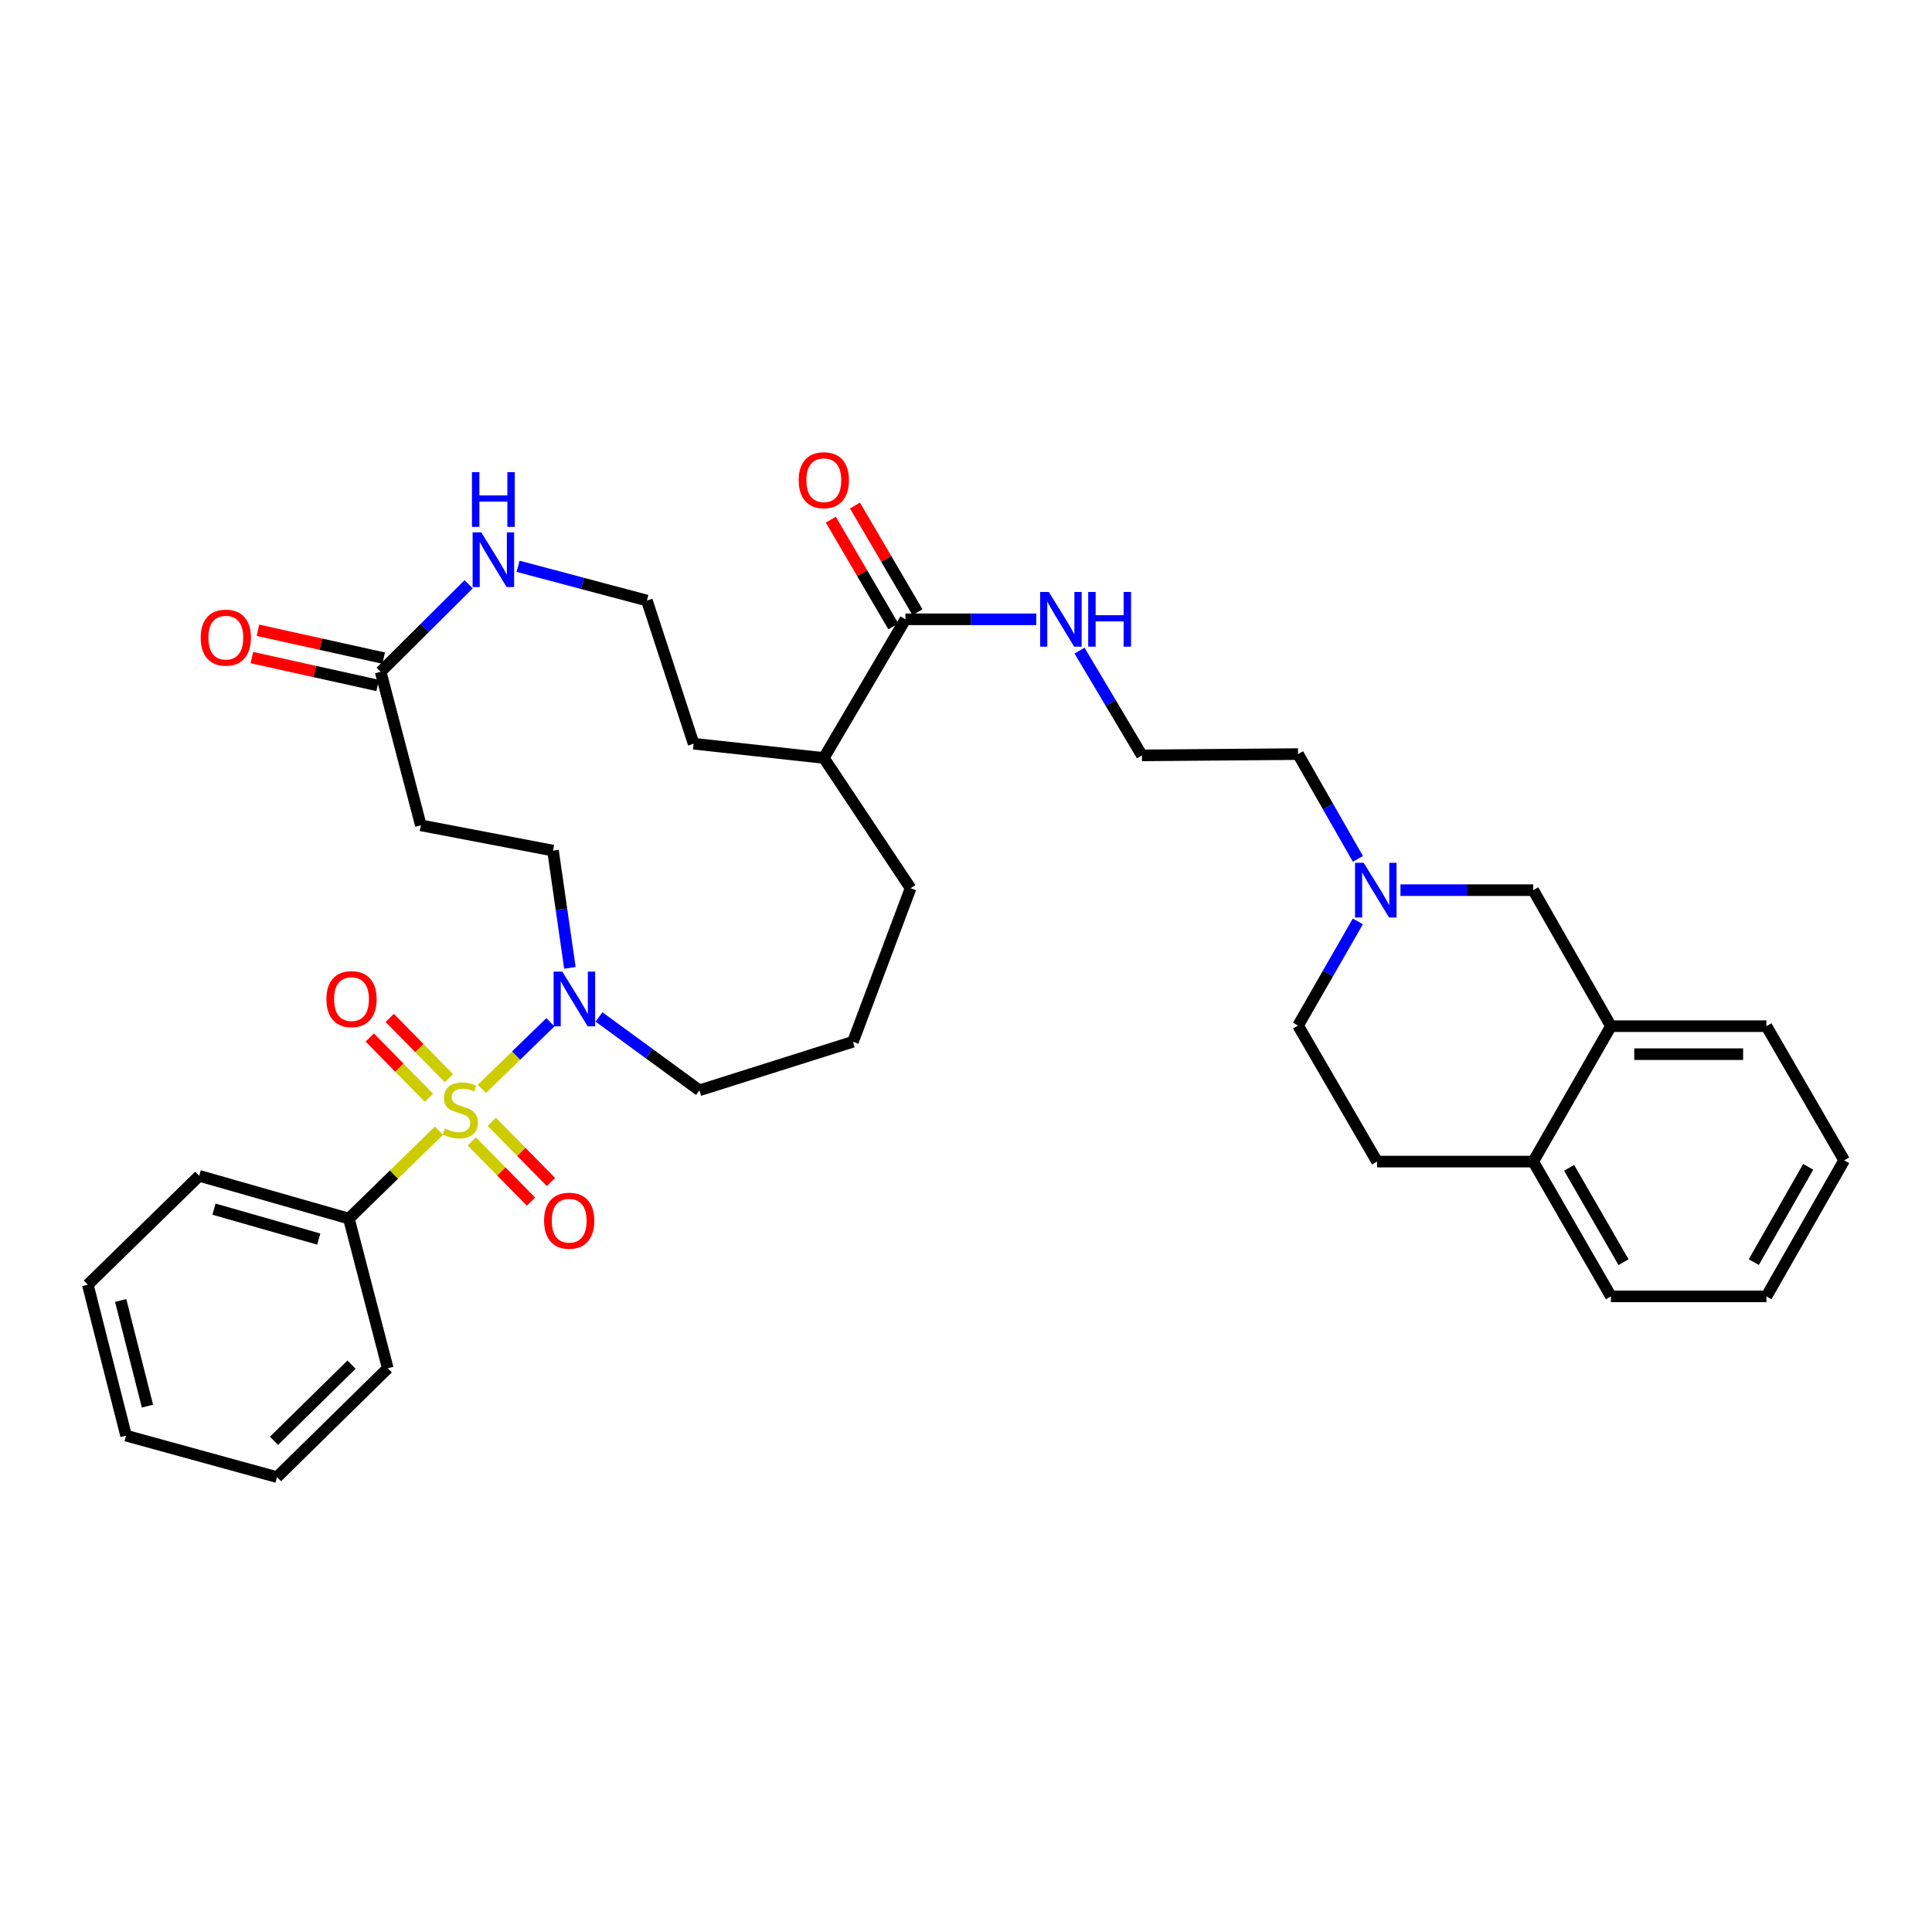 <?xml version='1.0' encoding='iso-8859-1'?>
<svg version='1.1' baseProfile='full'
              xmlns='http://www.w3.org/2000/svg'
                      xmlns:rdkit='http://www.rdkit.org/xml'
                      xmlns:xlink='http://www.w3.org/1999/xlink'
                  xml:space='preserve'
width='1000px' height='1000px' viewBox='0 0 1000 1000'>
<!-- END OF HEADER -->
<rect style='opacity:1.0;fill:#FFFFFF;stroke:none' width='1000' height='1000' x='0' y='0'> </rect>
<path class='bond-0' d='M 249.413,563.598 L 267.15,546.359' style='fill:none;fill-rule:evenodd;stroke:#CCCC00;stroke-width:6px;stroke-linecap:butt;stroke-linejoin:miter;stroke-opacity:1' />
<path class='bond-0' d='M 267.15,546.359 L 284.887,529.12' style='fill:none;fill-rule:evenodd;stroke:#0000FF;stroke-width:6px;stroke-linecap:butt;stroke-linejoin:miter;stroke-opacity:1' />
<path class='bond-4' d='M 232.353,558.055 L 217.039,542.461' style='fill:none;fill-rule:evenodd;stroke:#CCCC00;stroke-width:6px;stroke-linecap:butt;stroke-linejoin:miter;stroke-opacity:1' />
<path class='bond-4' d='M 217.039,542.461 L 201.724,526.866' style='fill:none;fill-rule:evenodd;stroke:#FF0000;stroke-width:6px;stroke-linecap:butt;stroke-linejoin:miter;stroke-opacity:1' />
<path class='bond-4' d='M 222.018,568.205 L 206.703,552.61' style='fill:none;fill-rule:evenodd;stroke:#CCCC00;stroke-width:6px;stroke-linecap:butt;stroke-linejoin:miter;stroke-opacity:1' />
<path class='bond-4' d='M 206.703,552.61 L 191.389,537.016' style='fill:none;fill-rule:evenodd;stroke:#FF0000;stroke-width:6px;stroke-linecap:butt;stroke-linejoin:miter;stroke-opacity:1' />
<path class='bond-5' d='M 244.199,590.784 L 259.518,606.372' style='fill:none;fill-rule:evenodd;stroke:#CCCC00;stroke-width:6px;stroke-linecap:butt;stroke-linejoin:miter;stroke-opacity:1' />
<path class='bond-5' d='M 259.518,606.372 L 274.837,621.96' style='fill:none;fill-rule:evenodd;stroke:#FF0000;stroke-width:6px;stroke-linecap:butt;stroke-linejoin:miter;stroke-opacity:1' />
<path class='bond-5' d='M 254.531,580.631 L 269.85,596.219' style='fill:none;fill-rule:evenodd;stroke:#CCCC00;stroke-width:6px;stroke-linecap:butt;stroke-linejoin:miter;stroke-opacity:1' />
<path class='bond-5' d='M 269.85,596.219 L 285.169,611.807' style='fill:none;fill-rule:evenodd;stroke:#FF0000;stroke-width:6px;stroke-linecap:butt;stroke-linejoin:miter;stroke-opacity:1' />
<path class='bond-6' d='M 227.18,585.254 L 203.881,607.997' style='fill:none;fill-rule:evenodd;stroke:#CCCC00;stroke-width:6px;stroke-linecap:butt;stroke-linejoin:miter;stroke-opacity:1' />
<path class='bond-6' d='M 203.881,607.997 L 180.582,630.74' style='fill:none;fill-rule:evenodd;stroke:#000000;stroke-width:6px;stroke-linecap:butt;stroke-linejoin:miter;stroke-opacity:1' />
<path class='bond-10' d='M 294.977,500.96 L 290.604,470.615' style='fill:none;fill-rule:evenodd;stroke:#0000FF;stroke-width:6px;stroke-linecap:butt;stroke-linejoin:miter;stroke-opacity:1' />
<path class='bond-10' d='M 290.604,470.615 L 286.231,440.269' style='fill:none;fill-rule:evenodd;stroke:#000000;stroke-width:6px;stroke-linecap:butt;stroke-linejoin:miter;stroke-opacity:1' />
<path class='bond-20' d='M 310.04,526.371 L 336.028,545.359' style='fill:none;fill-rule:evenodd;stroke:#0000FF;stroke-width:6px;stroke-linecap:butt;stroke-linejoin:miter;stroke-opacity:1' />
<path class='bond-20' d='M 336.028,545.359 L 362.016,564.347' style='fill:none;fill-rule:evenodd;stroke:#000000;stroke-width:6px;stroke-linecap:butt;stroke-linejoin:miter;stroke-opacity:1' />
<path class='bond-1' d='M 197.031,347.714 L 217.826,427.192' style='fill:none;fill-rule:evenodd;stroke:#000000;stroke-width:6px;stroke-linecap:butt;stroke-linejoin:miter;stroke-opacity:1' />
<path class='bond-8' d='M 197.031,347.714 L 219.802,325.072' style='fill:none;fill-rule:evenodd;stroke:#000000;stroke-width:6px;stroke-linecap:butt;stroke-linejoin:miter;stroke-opacity:1' />
<path class='bond-8' d='M 219.802,325.072 L 242.572,302.431' style='fill:none;fill-rule:evenodd;stroke:#0000FF;stroke-width:6px;stroke-linecap:butt;stroke-linejoin:miter;stroke-opacity:1' />
<path class='bond-14' d='M 198.598,340.642 L 166.051,333.433' style='fill:none;fill-rule:evenodd;stroke:#000000;stroke-width:6px;stroke-linecap:butt;stroke-linejoin:miter;stroke-opacity:1' />
<path class='bond-14' d='M 166.051,333.433 L 133.504,326.223' style='fill:none;fill-rule:evenodd;stroke:#FF0000;stroke-width:6px;stroke-linecap:butt;stroke-linejoin:miter;stroke-opacity:1' />
<path class='bond-14' d='M 195.465,354.785 L 162.918,347.576' style='fill:none;fill-rule:evenodd;stroke:#000000;stroke-width:6px;stroke-linecap:butt;stroke-linejoin:miter;stroke-opacity:1' />
<path class='bond-14' d='M 162.918,347.576 L 130.371,340.366' style='fill:none;fill-rule:evenodd;stroke:#FF0000;stroke-width:6px;stroke-linecap:butt;stroke-linejoin:miter;stroke-opacity:1' />
<path class='bond-2' d='M 468.646,320.553 L 426.405,392.321' style='fill:none;fill-rule:evenodd;stroke:#000000;stroke-width:6px;stroke-linecap:butt;stroke-linejoin:miter;stroke-opacity:1' />
<path class='bond-13' d='M 474.895,316.891 L 458.711,289.274' style='fill:none;fill-rule:evenodd;stroke:#000000;stroke-width:6px;stroke-linecap:butt;stroke-linejoin:miter;stroke-opacity:1' />
<path class='bond-13' d='M 458.711,289.274 L 442.527,261.657' style='fill:none;fill-rule:evenodd;stroke:#FF0000;stroke-width:6px;stroke-linecap:butt;stroke-linejoin:miter;stroke-opacity:1' />
<path class='bond-13' d='M 462.398,324.215 L 446.213,296.598' style='fill:none;fill-rule:evenodd;stroke:#000000;stroke-width:6px;stroke-linecap:butt;stroke-linejoin:miter;stroke-opacity:1' />
<path class='bond-13' d='M 446.213,296.598 L 430.029,268.981' style='fill:none;fill-rule:evenodd;stroke:#FF0000;stroke-width:6px;stroke-linecap:butt;stroke-linejoin:miter;stroke-opacity:1' />
<path class='bond-15' d='M 468.646,320.553 L 502.509,320.553' style='fill:none;fill-rule:evenodd;stroke:#000000;stroke-width:6px;stroke-linecap:butt;stroke-linejoin:miter;stroke-opacity:1' />
<path class='bond-15' d='M 502.509,320.553 L 536.371,320.553' style='fill:none;fill-rule:evenodd;stroke:#0000FF;stroke-width:6px;stroke-linecap:butt;stroke-linejoin:miter;stroke-opacity:1' />
<path class='bond-3' d='M 702.854,444.555 L 687.359,417.436' style='fill:none;fill-rule:evenodd;stroke:#0000FF;stroke-width:6px;stroke-linecap:butt;stroke-linejoin:miter;stroke-opacity:1' />
<path class='bond-3' d='M 687.359,417.436 L 671.865,390.318' style='fill:none;fill-rule:evenodd;stroke:#000000;stroke-width:6px;stroke-linecap:butt;stroke-linejoin:miter;stroke-opacity:1' />
<path class='bond-11' d='M 724.88,460.742 L 759.237,460.742' style='fill:none;fill-rule:evenodd;stroke:#0000FF;stroke-width:6px;stroke-linecap:butt;stroke-linejoin:miter;stroke-opacity:1' />
<path class='bond-11' d='M 759.237,460.742 L 793.593,460.742' style='fill:none;fill-rule:evenodd;stroke:#000000;stroke-width:6px;stroke-linecap:butt;stroke-linejoin:miter;stroke-opacity:1' />
<path class='bond-18' d='M 702.813,476.923 L 687.339,503.876' style='fill:none;fill-rule:evenodd;stroke:#0000FF;stroke-width:6px;stroke-linecap:butt;stroke-linejoin:miter;stroke-opacity:1' />
<path class='bond-18' d='M 687.339,503.876 L 671.865,530.829' style='fill:none;fill-rule:evenodd;stroke:#000000;stroke-width:6px;stroke-linecap:butt;stroke-linejoin:miter;stroke-opacity:1' />
<path class='bond-27' d='M 180.582,630.74 L 103.124,608.609' style='fill:none;fill-rule:evenodd;stroke:#000000;stroke-width:6px;stroke-linecap:butt;stroke-linejoin:miter;stroke-opacity:1' />
<path class='bond-27' d='M 164.984,641.349 L 110.763,625.857' style='fill:none;fill-rule:evenodd;stroke:#000000;stroke-width:6px;stroke-linecap:butt;stroke-linejoin:miter;stroke-opacity:1' />
<path class='bond-28' d='M 180.582,630.74 L 200.709,708.215' style='fill:none;fill-rule:evenodd;stroke:#000000;stroke-width:6px;stroke-linecap:butt;stroke-linejoin:miter;stroke-opacity:1' />
<path class='bond-7' d='M 217.826,427.192 L 286.231,440.269' style='fill:none;fill-rule:evenodd;stroke:#000000;stroke-width:6px;stroke-linecap:butt;stroke-linejoin:miter;stroke-opacity:1' />
<path class='bond-19' d='M 268.164,293.109 L 301.502,301.974' style='fill:none;fill-rule:evenodd;stroke:#0000FF;stroke-width:6px;stroke-linecap:butt;stroke-linejoin:miter;stroke-opacity:1' />
<path class='bond-19' d='M 301.502,301.974 L 334.839,310.839' style='fill:none;fill-rule:evenodd;stroke:#000000;stroke-width:6px;stroke-linecap:butt;stroke-linejoin:miter;stroke-opacity:1' />
<path class='bond-9' d='M 833.823,531.151 L 793.593,460.742' style='fill:none;fill-rule:evenodd;stroke:#000000;stroke-width:6px;stroke-linecap:butt;stroke-linejoin:miter;stroke-opacity:1' />
<path class='bond-24' d='M 833.823,531.151 L 914.307,531.151' style='fill:none;fill-rule:evenodd;stroke:#000000;stroke-width:6px;stroke-linecap:butt;stroke-linejoin:miter;stroke-opacity:1' />
<path class='bond-24' d='M 845.896,545.637 L 902.235,545.637' style='fill:none;fill-rule:evenodd;stroke:#000000;stroke-width:6px;stroke-linecap:butt;stroke-linejoin:miter;stroke-opacity:1' />
<path class='bond-37' d='M 833.823,531.151 L 793.593,601.238' style='fill:none;fill-rule:evenodd;stroke:#000000;stroke-width:6px;stroke-linecap:butt;stroke-linejoin:miter;stroke-opacity:1' />
<path class='bond-12' d='M 793.593,601.238 L 712.771,601.238' style='fill:none;fill-rule:evenodd;stroke:#000000;stroke-width:6px;stroke-linecap:butt;stroke-linejoin:miter;stroke-opacity:1' />
<path class='bond-29' d='M 793.593,601.238 L 833.823,671.002' style='fill:none;fill-rule:evenodd;stroke:#000000;stroke-width:6px;stroke-linecap:butt;stroke-linejoin:miter;stroke-opacity:1' />
<path class='bond-29' d='M 812.176,604.466 L 840.337,653.301' style='fill:none;fill-rule:evenodd;stroke:#000000;stroke-width:6px;stroke-linecap:butt;stroke-linejoin:miter;stroke-opacity:1' />
<path class='bond-21' d='M 558.772,336.762 L 574.911,363.874' style='fill:none;fill-rule:evenodd;stroke:#0000FF;stroke-width:6px;stroke-linecap:butt;stroke-linejoin:miter;stroke-opacity:1' />
<path class='bond-21' d='M 574.911,363.874 L 591.051,390.986' style='fill:none;fill-rule:evenodd;stroke:#000000;stroke-width:6px;stroke-linecap:butt;stroke-linejoin:miter;stroke-opacity:1' />
<path class='bond-16' d='M 426.405,392.321 L 471.318,459.736' style='fill:none;fill-rule:evenodd;stroke:#000000;stroke-width:6px;stroke-linecap:butt;stroke-linejoin:miter;stroke-opacity:1' />
<path class='bond-25' d='M 426.405,392.321 L 359.006,384.942' style='fill:none;fill-rule:evenodd;stroke:#000000;stroke-width:6px;stroke-linecap:butt;stroke-linejoin:miter;stroke-opacity:1' />
<path class='bond-17' d='M 712.771,601.238 L 671.865,530.829' style='fill:none;fill-rule:evenodd;stroke:#000000;stroke-width:6px;stroke-linecap:butt;stroke-linejoin:miter;stroke-opacity:1' />
<path class='bond-36' d='M 334.839,310.839 L 359.006,384.942' style='fill:none;fill-rule:evenodd;stroke:#000000;stroke-width:6px;stroke-linecap:butt;stroke-linejoin:miter;stroke-opacity:1' />
<path class='bond-23' d='M 362.016,564.347 L 441.494,539.207' style='fill:none;fill-rule:evenodd;stroke:#000000;stroke-width:6px;stroke-linecap:butt;stroke-linejoin:miter;stroke-opacity:1' />
<path class='bond-22' d='M 591.051,390.986 L 671.865,390.318' style='fill:none;fill-rule:evenodd;stroke:#000000;stroke-width:6px;stroke-linecap:butt;stroke-linejoin:miter;stroke-opacity:1' />
<path class='bond-26' d='M 441.494,539.207 L 471.318,459.736' style='fill:none;fill-rule:evenodd;stroke:#000000;stroke-width:6px;stroke-linecap:butt;stroke-linejoin:miter;stroke-opacity:1' />
<path class='bond-30' d='M 914.307,531.151 L 954.545,600.57' style='fill:none;fill-rule:evenodd;stroke:#000000;stroke-width:6px;stroke-linecap:butt;stroke-linejoin:miter;stroke-opacity:1' />
<path class='bond-32' d='M 103.124,608.609 L 45.455,664.959' style='fill:none;fill-rule:evenodd;stroke:#000000;stroke-width:6px;stroke-linecap:butt;stroke-linejoin:miter;stroke-opacity:1' />
<path class='bond-33' d='M 200.709,708.215 L 143.378,764.548' style='fill:none;fill-rule:evenodd;stroke:#000000;stroke-width:6px;stroke-linecap:butt;stroke-linejoin:miter;stroke-opacity:1' />
<path class='bond-33' d='M 181.957,706.332 L 141.825,745.765' style='fill:none;fill-rule:evenodd;stroke:#000000;stroke-width:6px;stroke-linecap:butt;stroke-linejoin:miter;stroke-opacity:1' />
<path class='bond-31' d='M 833.823,671.002 L 914.307,671.002' style='fill:none;fill-rule:evenodd;stroke:#000000;stroke-width:6px;stroke-linecap:butt;stroke-linejoin:miter;stroke-opacity:1' />
<path class='bond-38' d='M 954.545,600.57 L 914.307,671.002' style='fill:none;fill-rule:evenodd;stroke:#000000;stroke-width:6px;stroke-linecap:butt;stroke-linejoin:miter;stroke-opacity:1' />
<path class='bond-38' d='M 935.932,603.949 L 907.765,653.252' style='fill:none;fill-rule:evenodd;stroke:#000000;stroke-width:6px;stroke-linecap:butt;stroke-linejoin:miter;stroke-opacity:1' />
<path class='bond-35' d='M 45.455,664.959 L 65.252,743.085' style='fill:none;fill-rule:evenodd;stroke:#000000;stroke-width:6px;stroke-linecap:butt;stroke-linejoin:miter;stroke-opacity:1' />
<path class='bond-35' d='M 62.466,673.119 L 76.324,727.808' style='fill:none;fill-rule:evenodd;stroke:#000000;stroke-width:6px;stroke-linecap:butt;stroke-linejoin:miter;stroke-opacity:1' />
<path class='bond-34' d='M 143.378,764.548 L 65.252,743.085' style='fill:none;fill-rule:evenodd;stroke:#000000;stroke-width:6px;stroke-linecap:butt;stroke-linejoin:miter;stroke-opacity:1' />
<path  class='atom-0' d='M 230.275 584.143
Q 230.595 584.263, 231.915 584.823
Q 233.235 585.383, 234.675 585.743
Q 236.155 586.063, 237.595 586.063
Q 240.275 586.063, 241.835 584.783
Q 243.395 583.463, 243.395 581.183
Q 243.395 579.623, 242.595 578.663
Q 241.835 577.703, 240.635 577.183
Q 239.435 576.663, 237.435 576.063
Q 234.915 575.303, 233.395 574.583
Q 231.915 573.863, 230.835 572.343
Q 229.795 570.823, 229.795 568.263
Q 229.795 564.703, 232.195 562.503
Q 234.635 560.303, 239.435 560.303
Q 242.715 560.303, 246.435 561.863
L 245.515 564.943
Q 242.115 563.543, 239.555 563.543
Q 236.795 563.543, 235.275 564.703
Q 233.755 565.823, 233.795 567.783
Q 233.795 569.303, 234.555 570.223
Q 235.355 571.143, 236.475 571.663
Q 237.635 572.183, 239.555 572.783
Q 242.115 573.583, 243.635 574.383
Q 245.155 575.183, 246.235 576.823
Q 247.355 578.423, 247.355 581.183
Q 247.355 585.103, 244.715 587.223
Q 242.115 589.303, 237.755 589.303
Q 235.235 589.303, 233.315 588.743
Q 231.435 588.223, 229.195 587.303
L 230.275 584.143
' fill='#CCCC00'/>
<path  class='atom-1' d='M 291.037 502.9
L 300.317 517.9
Q 301.237 519.38, 302.717 522.06
Q 304.197 524.74, 304.277 524.9
L 304.277 502.9
L 308.037 502.9
L 308.037 531.22
L 304.157 531.22
L 294.197 514.82
Q 293.037 512.9, 291.797 510.7
Q 290.597 508.5, 290.237 507.82
L 290.237 531.22
L 286.557 531.22
L 286.557 502.9
L 291.037 502.9
' fill='#0000FF'/>
<path  class='atom-4' d='M 705.843 446.582
L 715.123 461.582
Q 716.043 463.062, 717.523 465.742
Q 719.003 468.422, 719.083 468.582
L 719.083 446.582
L 722.843 446.582
L 722.843 474.902
L 718.963 474.902
L 709.003 458.502
Q 707.843 456.582, 706.603 454.382
Q 705.403 452.182, 705.043 451.502
L 705.043 474.902
L 701.363 474.902
L 701.363 446.582
L 705.843 446.582
' fill='#0000FF'/>
<path  class='atom-5' d='M 168.942 517.14
Q 168.942 510.34, 172.302 506.54
Q 175.662 502.74, 181.942 502.74
Q 188.222 502.74, 191.582 506.54
Q 194.942 510.34, 194.942 517.14
Q 194.942 524.02, 191.542 527.94
Q 188.142 531.82, 181.942 531.82
Q 175.702 531.82, 172.302 527.94
Q 168.942 524.06, 168.942 517.14
M 181.942 528.62
Q 186.262 528.62, 188.582 525.74
Q 190.942 522.82, 190.942 517.14
Q 190.942 511.58, 188.582 508.78
Q 186.262 505.94, 181.942 505.94
Q 177.622 505.94, 175.262 508.74
Q 172.942 511.54, 172.942 517.14
Q 172.942 522.86, 175.262 525.74
Q 177.622 528.62, 181.942 528.62
' fill='#FF0000'/>
<path  class='atom-6' d='M 281.617 631.834
Q 281.617 625.034, 284.977 621.234
Q 288.337 617.434, 294.617 617.434
Q 300.897 617.434, 304.257 621.234
Q 307.617 625.034, 307.617 631.834
Q 307.617 638.714, 304.217 642.634
Q 300.817 646.514, 294.617 646.514
Q 288.377 646.514, 284.977 642.634
Q 281.617 638.754, 281.617 631.834
M 294.617 643.314
Q 298.937 643.314, 301.257 640.434
Q 303.617 637.514, 303.617 631.834
Q 303.617 626.274, 301.257 623.474
Q 298.937 620.634, 294.617 620.634
Q 290.297 620.634, 287.937 623.434
Q 285.617 626.234, 285.617 631.834
Q 285.617 637.554, 287.937 640.434
Q 290.297 643.314, 294.617 643.314
' fill='#FF0000'/>
<path  class='atom-9' d='M 249.109 275.546
L 258.389 290.546
Q 259.309 292.026, 260.789 294.706
Q 262.269 297.386, 262.349 297.546
L 262.349 275.546
L 266.109 275.546
L 266.109 303.866
L 262.229 303.866
L 252.269 287.466
Q 251.109 285.546, 249.869 283.346
Q 248.669 281.146, 248.309 280.466
L 248.309 303.866
L 244.629 303.866
L 244.629 275.546
L 249.109 275.546
' fill='#0000FF'/>
<path  class='atom-9' d='M 244.289 244.394
L 248.129 244.394
L 248.129 256.434
L 262.609 256.434
L 262.609 244.394
L 266.449 244.394
L 266.449 272.714
L 262.609 272.714
L 262.609 259.634
L 248.129 259.634
L 248.129 272.714
L 244.289 272.714
L 244.289 244.394
' fill='#0000FF'/>
<path  class='atom-14' d='M 413.405 248.55
Q 413.405 241.75, 416.765 237.95
Q 420.125 234.15, 426.405 234.15
Q 432.685 234.15, 436.045 237.95
Q 439.405 241.75, 439.405 248.55
Q 439.405 255.43, 436.005 259.35
Q 432.605 263.23, 426.405 263.23
Q 420.165 263.23, 416.765 259.35
Q 413.405 255.47, 413.405 248.55
M 426.405 260.03
Q 430.725 260.03, 433.045 257.15
Q 435.405 254.23, 435.405 248.55
Q 435.405 242.99, 433.045 240.19
Q 430.725 237.35, 426.405 237.35
Q 422.085 237.35, 419.725 240.15
Q 417.405 242.95, 417.405 248.55
Q 417.405 254.27, 419.725 257.15
Q 422.085 260.03, 426.405 260.03
' fill='#FF0000'/>
<path  class='atom-15' d='M 103.885 330.04
Q 103.885 323.24, 107.245 319.44
Q 110.605 315.64, 116.885 315.64
Q 123.165 315.64, 126.525 319.44
Q 129.885 323.24, 129.885 330.04
Q 129.885 336.92, 126.485 340.84
Q 123.085 344.72, 116.885 344.72
Q 110.645 344.72, 107.245 340.84
Q 103.885 336.96, 103.885 330.04
M 116.885 341.52
Q 121.205 341.52, 123.525 338.64
Q 125.885 335.72, 125.885 330.04
Q 125.885 324.48, 123.525 321.68
Q 121.205 318.84, 116.885 318.84
Q 112.565 318.84, 110.205 321.64
Q 107.885 324.44, 107.885 330.04
Q 107.885 335.76, 110.205 338.64
Q 112.565 341.52, 116.885 341.52
' fill='#FF0000'/>
<path  class='atom-16' d='M 542.863 306.393
L 552.143 321.393
Q 553.063 322.873, 554.543 325.553
Q 556.023 328.233, 556.103 328.393
L 556.103 306.393
L 559.863 306.393
L 559.863 334.713
L 555.983 334.713
L 546.023 318.313
Q 544.863 316.393, 543.623 314.193
Q 542.423 311.993, 542.063 311.313
L 542.063 334.713
L 538.383 334.713
L 538.383 306.393
L 542.863 306.393
' fill='#0000FF'/>
<path  class='atom-16' d='M 563.263 306.393
L 567.103 306.393
L 567.103 318.433
L 581.583 318.433
L 581.583 306.393
L 585.423 306.393
L 585.423 334.713
L 581.583 334.713
L 581.583 321.633
L 567.103 321.633
L 567.103 334.713
L 563.263 334.713
L 563.263 306.393
' fill='#0000FF'/>
</svg>
